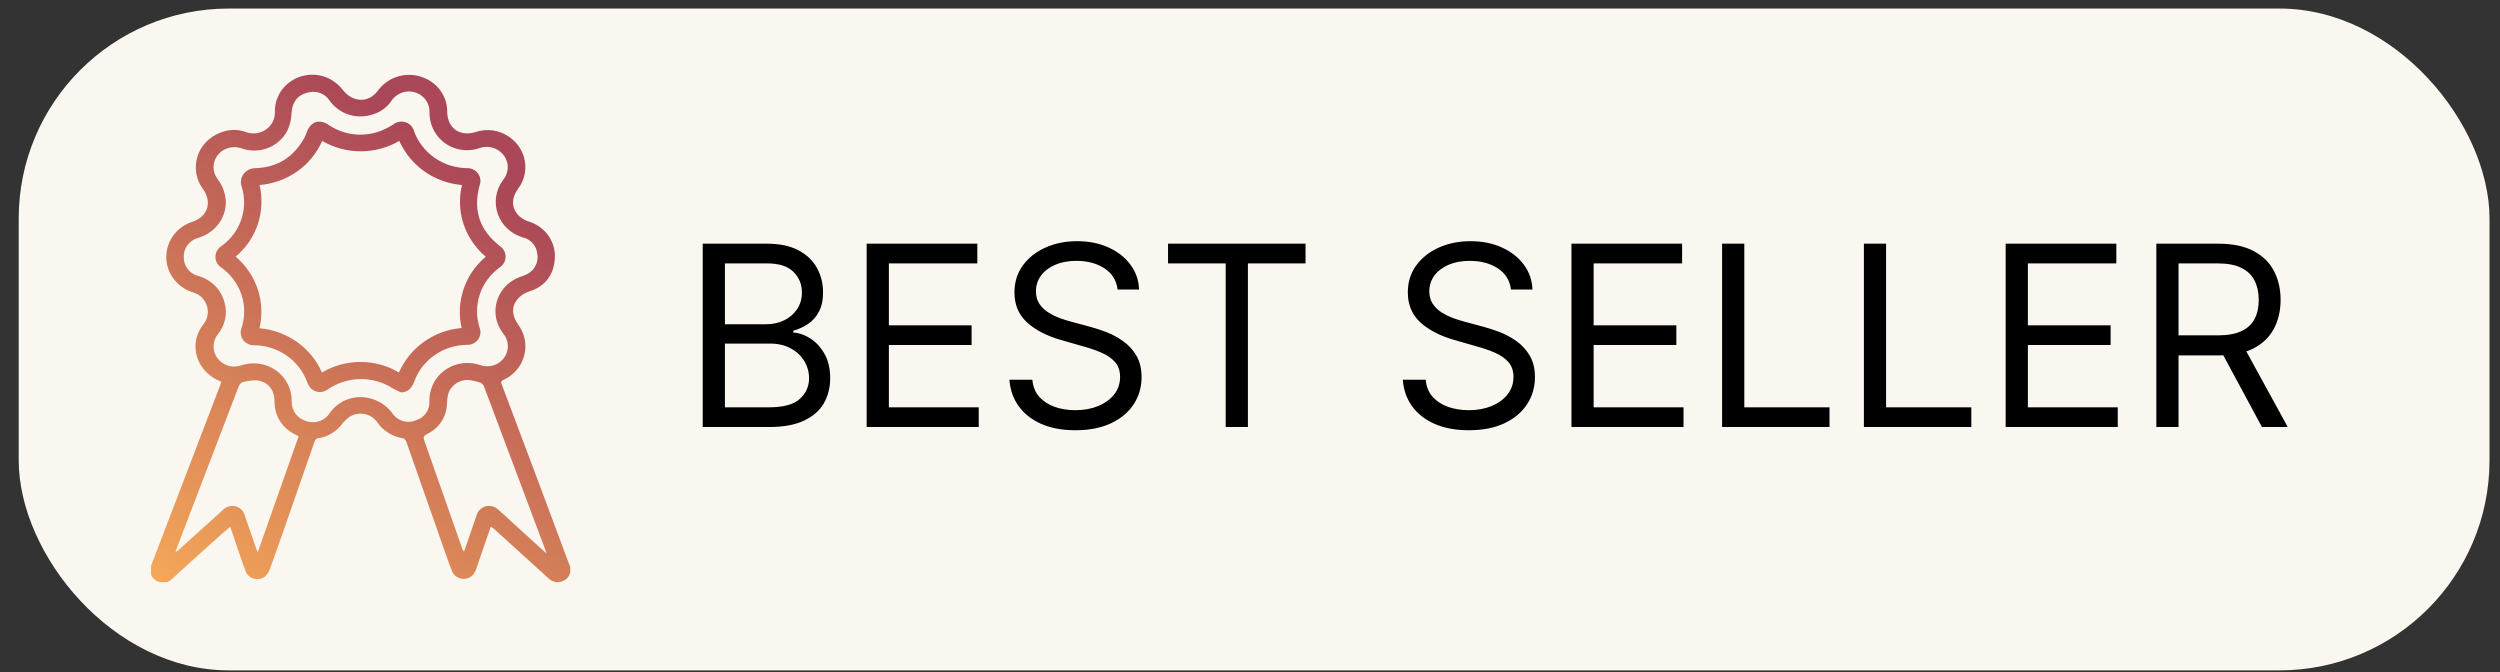 <svg width="93" height="25" viewBox="0 0 93 25" fill="none" xmlns="http://www.w3.org/2000/svg">
<rect x="0" y="0" width="93" height="25" fill="#333333" stroke="none"/>
<rect x="0.696" y="0.318" width="91.914" height="24.62" rx="7.814" fill="#FAF6F0"/>
<path d="M26.141 15.885V9.065H28.526C29.001 9.065 29.392 9.147 29.701 9.311C30.01 9.473 30.239 9.692 30.39 9.967C30.541 10.241 30.617 10.543 30.617 10.877C30.617 11.169 30.565 11.412 30.46 11.602C30.358 11.793 30.223 11.944 30.054 12.055C29.887 12.166 29.706 12.248 29.511 12.302V12.368C29.72 12.382 29.93 12.455 30.14 12.588C30.351 12.721 30.528 12.912 30.67 13.161C30.812 13.409 30.883 13.714 30.883 14.073C30.883 14.415 30.805 14.723 30.65 14.996C30.495 15.269 30.249 15.485 29.914 15.645C29.579 15.805 29.143 15.885 28.605 15.885H26.141ZM26.967 15.152H28.605C29.145 15.152 29.528 15.048 29.754 14.839C29.983 14.628 30.097 14.373 30.097 14.073C30.097 13.842 30.038 13.629 29.921 13.434C29.803 13.236 29.636 13.079 29.418 12.961C29.2 12.841 28.943 12.781 28.645 12.781H26.967V15.152ZM26.967 12.062H28.499C28.747 12.062 28.972 12.013 29.172 11.915C29.373 11.818 29.533 11.68 29.651 11.502C29.771 11.325 29.831 11.116 29.831 10.877C29.831 10.577 29.727 10.323 29.518 10.114C29.309 9.903 28.978 9.798 28.526 9.798H26.967V12.062ZM32.24 15.885V9.065H36.356V9.798H33.066V12.102H36.143V12.835H33.066V15.152H36.409V15.885H32.24ZM41.574 10.77C41.534 10.432 41.372 10.171 41.088 9.984C40.804 9.798 40.455 9.704 40.042 9.704C39.74 9.704 39.476 9.753 39.25 9.851C39.025 9.949 38.85 10.083 38.724 10.254C38.599 10.425 38.537 10.619 38.537 10.836C38.537 11.019 38.58 11.175 38.667 11.306C38.756 11.435 38.869 11.543 39.007 11.629C39.144 11.713 39.288 11.783 39.439 11.839C39.59 11.892 39.729 11.935 39.856 11.969L40.548 12.155C40.726 12.202 40.923 12.266 41.141 12.348C41.361 12.431 41.571 12.543 41.77 12.685C41.972 12.825 42.139 13.004 42.27 13.224C42.401 13.444 42.466 13.714 42.466 14.033C42.466 14.402 42.37 14.735 42.177 15.032C41.986 15.33 41.706 15.566 41.337 15.742C40.971 15.917 40.526 16.005 40.002 16.005C39.514 16.005 39.091 15.926 38.733 15.768C38.378 15.611 38.099 15.391 37.894 15.109C37.692 14.827 37.578 14.499 37.551 14.127H38.404C38.426 14.384 38.513 14.597 38.664 14.766C38.817 14.932 39.01 15.057 39.243 15.139C39.478 15.219 39.731 15.259 40.002 15.259C40.317 15.259 40.6 15.208 40.851 15.106C41.102 15.001 41.301 14.857 41.447 14.673C41.594 14.486 41.667 14.269 41.667 14.02C41.667 13.794 41.604 13.609 41.477 13.467C41.351 13.325 41.184 13.21 40.978 13.121C40.771 13.032 40.548 12.954 40.309 12.888L39.469 12.648C38.937 12.495 38.515 12.276 38.204 11.992C37.893 11.708 37.738 11.336 37.738 10.877C37.738 10.495 37.841 10.162 38.047 9.878C38.256 9.591 38.536 9.369 38.887 9.212C39.24 9.052 39.634 8.972 40.069 8.972C40.508 8.972 40.899 9.051 41.241 9.208C41.583 9.364 41.854 9.577 42.053 9.848C42.255 10.118 42.362 10.426 42.373 10.77H41.574ZM43.451 9.798V9.065H48.566V9.798H46.422V15.885H45.596V9.798H43.451ZM56.208 10.77C56.167 10.432 56.005 10.171 55.721 9.984C55.437 9.798 55.089 9.704 54.676 9.704C54.374 9.704 54.11 9.753 53.883 9.851C53.659 9.949 53.483 10.083 53.357 10.254C53.233 10.425 53.17 10.619 53.17 10.836C53.17 11.019 53.214 11.175 53.3 11.306C53.389 11.435 53.502 11.543 53.64 11.629C53.778 11.713 53.922 11.783 54.073 11.839C54.224 11.892 54.363 11.935 54.489 11.969L55.182 12.155C55.359 12.202 55.557 12.266 55.775 12.348C55.994 12.431 56.204 12.543 56.404 12.685C56.606 12.825 56.772 13.004 56.903 13.224C57.034 13.444 57.1 13.714 57.1 14.033C57.1 14.402 57.003 14.735 56.81 15.032C56.619 15.33 56.34 15.566 55.971 15.742C55.605 15.917 55.16 16.005 54.636 16.005C54.147 16.005 53.724 15.926 53.367 15.768C53.012 15.611 52.732 15.391 52.528 15.109C52.326 14.827 52.212 14.499 52.185 14.127H53.037C53.059 14.384 53.146 14.597 53.297 14.766C53.45 14.932 53.643 15.057 53.877 15.139C54.112 15.219 54.365 15.259 54.636 15.259C54.951 15.259 55.234 15.208 55.485 15.106C55.736 15.001 55.934 14.857 56.081 14.673C56.227 14.486 56.301 14.269 56.301 14.02C56.301 13.794 56.237 13.609 56.111 13.467C55.984 13.325 55.818 13.21 55.611 13.121C55.405 13.032 55.182 12.954 54.942 12.888L54.103 12.648C53.57 12.495 53.148 12.276 52.837 11.992C52.527 11.708 52.371 11.336 52.371 10.877C52.371 10.495 52.475 10.162 52.681 9.878C52.89 9.591 53.169 9.369 53.52 9.212C53.873 9.052 54.267 8.972 54.702 8.972C55.142 8.972 55.533 9.051 55.874 9.208C56.216 9.364 56.487 9.577 56.687 9.848C56.889 10.118 56.995 10.426 57.007 10.77H56.208ZM58.458 15.885V9.065H62.574V9.798H59.283V12.102H62.36V12.835H59.283V15.152H62.627V15.885H58.458ZM64.062 15.885V9.065H64.888V15.152H68.058V15.885H64.062ZM69.337 15.885V9.065H70.162V15.152H73.333V15.885H69.337ZM74.611 15.885V9.065H78.727V9.798H75.437V12.102H78.514V12.835H75.437V15.152H78.78V15.885H74.611ZM80.216 15.885V9.065H82.52C83.053 9.065 83.49 9.156 83.832 9.338C84.174 9.518 84.427 9.765 84.591 10.081C84.755 10.396 84.838 10.754 84.838 11.156C84.838 11.558 84.755 11.914 84.591 12.225C84.427 12.536 84.175 12.78 83.835 12.958C83.496 13.133 83.062 13.221 82.533 13.221H80.668V12.475H82.507C82.871 12.475 83.164 12.422 83.386 12.315C83.61 12.209 83.772 12.057 83.872 11.862C83.974 11.665 84.025 11.429 84.025 11.156C84.025 10.883 83.974 10.645 83.872 10.44C83.77 10.236 83.607 10.078 83.382 9.967C83.158 9.854 82.862 9.798 82.493 9.798H81.041V15.885H80.216ZM83.426 12.821L85.104 15.885H84.145L82.493 12.821H83.426Z" fill="black"/>
<g clip-path="url(#clip0_702_502)">
<path d="M18.256 19.595C18.079 20.088 17.923 20.566 17.756 21.042C17.728 21.146 17.686 21.246 17.629 21.338C17.58 21.407 17.513 21.462 17.434 21.495C17.355 21.529 17.268 21.541 17.183 21.529C17.098 21.518 17.017 21.483 16.951 21.43C16.885 21.376 16.835 21.306 16.808 21.226C16.672 20.881 16.557 20.536 16.434 20.192C16.128 19.329 15.824 18.453 15.52 17.586C15.387 17.206 15.252 16.827 15.121 16.448C15.113 16.407 15.091 16.37 15.059 16.342C15.027 16.315 14.987 16.298 14.944 16.296C14.581 16.228 14.258 16.023 14.047 15.727C13.992 15.642 13.92 15.57 13.836 15.514C13.751 15.458 13.655 15.419 13.555 15.4C13.454 15.381 13.35 15.383 13.25 15.405C13.15 15.426 13.056 15.468 12.973 15.527C12.857 15.617 12.755 15.724 12.669 15.842C12.452 16.097 12.145 16.263 11.809 16.308C11.768 16.308 11.72 16.377 11.703 16.423C11.376 17.356 11.05 18.29 10.726 19.227C10.51 19.846 10.296 20.467 10.071 21.085C10.034 21.213 9.967 21.331 9.874 21.43C9.817 21.48 9.747 21.515 9.672 21.532C9.597 21.549 9.519 21.548 9.444 21.527C9.37 21.507 9.302 21.469 9.247 21.416C9.192 21.363 9.152 21.298 9.129 21.226C8.952 20.762 8.804 20.291 8.643 19.824C8.62 19.755 8.595 19.688 8.563 19.595C8.436 19.703 8.324 19.798 8.209 19.897C7.62 20.429 7.029 20.959 6.439 21.499C6.364 21.59 6.257 21.651 6.138 21.669C6.02 21.686 5.898 21.66 5.799 21.595C5.699 21.53 5.628 21.431 5.599 21.317C5.571 21.204 5.587 21.084 5.645 20.981C6.159 19.634 6.675 18.288 7.192 16.942C7.522 16.08 7.852 15.218 8.181 14.356C8.2 14.307 8.214 14.256 8.234 14.195C7.975 14.105 7.748 13.946 7.579 13.735C7.384 13.501 7.276 13.209 7.272 12.907C7.269 12.606 7.371 12.312 7.561 12.074C7.63 11.99 7.679 11.892 7.707 11.788C7.734 11.684 7.738 11.575 7.719 11.469C7.7 11.363 7.659 11.262 7.597 11.173C7.535 11.084 7.455 11.008 7.361 10.951C7.272 10.907 7.178 10.871 7.082 10.843C6.813 10.739 6.583 10.558 6.423 10.323C6.263 10.089 6.18 9.812 6.186 9.53C6.193 9.248 6.287 8.975 6.457 8.747C6.628 8.52 6.865 8.348 7.138 8.256C7.722 8.075 7.908 7.528 7.551 7.033C7.424 6.862 7.34 6.666 7.303 6.458C7.267 6.251 7.28 6.038 7.341 5.836C7.402 5.634 7.509 5.449 7.655 5.294C7.801 5.139 7.981 5.018 8.183 4.941C8.485 4.81 8.829 4.798 9.14 4.909C9.264 4.957 9.398 4.973 9.53 4.957C9.663 4.942 9.789 4.893 9.897 4.817C10.005 4.741 10.092 4.64 10.149 4.523C10.206 4.405 10.232 4.276 10.225 4.146C10.223 3.909 10.285 3.675 10.404 3.469C10.524 3.262 10.697 3.09 10.906 2.969C11.116 2.848 11.354 2.783 11.598 2.779C11.841 2.776 12.081 2.836 12.293 2.951C12.476 3.053 12.635 3.19 12.761 3.355C13.127 3.813 13.706 3.843 14.056 3.375C14.251 3.102 14.541 2.907 14.873 2.826C15.204 2.745 15.555 2.783 15.859 2.934C16.098 3.047 16.299 3.225 16.436 3.447C16.574 3.668 16.644 3.924 16.636 4.182C16.656 4.772 17.105 5.09 17.686 4.914C17.895 4.842 18.119 4.822 18.339 4.853C18.558 4.885 18.767 4.969 18.946 5.096C19.098 5.201 19.228 5.333 19.327 5.487C19.427 5.64 19.494 5.812 19.524 5.991C19.555 6.17 19.549 6.353 19.506 6.529C19.463 6.706 19.384 6.873 19.275 7.019C19.013 7.381 19.017 7.74 19.307 8.032C19.408 8.125 19.529 8.195 19.661 8.239C19.936 8.32 20.179 8.483 20.355 8.705C20.531 8.928 20.631 9.198 20.641 9.479C20.655 10.143 20.33 10.639 19.698 10.839C19.282 10.972 19.04 11.313 19.094 11.657C19.121 11.805 19.181 11.945 19.271 12.067C19.395 12.232 19.48 12.422 19.52 12.623C19.56 12.824 19.553 13.031 19.5 13.229C19.448 13.427 19.35 13.611 19.215 13.768C19.081 13.925 18.912 14.051 18.721 14.137C18.645 14.171 18.627 14.204 18.657 14.281C19.135 15.546 19.611 16.811 20.085 18.075C20.452 19.054 20.817 20.031 21.179 21.007C21.209 21.07 21.224 21.138 21.222 21.207C21.221 21.276 21.203 21.343 21.171 21.405C21.139 21.466 21.093 21.52 21.036 21.561C20.98 21.602 20.914 21.631 20.845 21.643C20.763 21.661 20.679 21.657 20.6 21.632C20.521 21.608 20.45 21.564 20.393 21.504C20.116 21.249 19.834 20.997 19.555 20.743C19.154 20.379 18.754 20.016 18.353 19.653C18.322 19.631 18.29 19.611 18.256 19.595ZM8.402 7.533C8.397 7.789 8.322 8.039 8.183 8.256C7.993 8.542 7.704 8.752 7.369 8.849C7.205 8.894 7.063 8.993 6.966 9.129C6.869 9.265 6.824 9.429 6.838 9.594C6.839 9.742 6.888 9.886 6.978 10.005C7.069 10.124 7.195 10.212 7.34 10.256C7.589 10.319 7.816 10.447 7.995 10.627C8.175 10.807 8.3 11.031 8.358 11.275C8.41 11.47 8.416 11.674 8.374 11.872C8.333 12.069 8.246 12.255 8.119 12.414C8.011 12.541 7.95 12.7 7.945 12.865C7.939 13.03 7.99 13.192 8.089 13.326C8.188 13.46 8.329 13.558 8.492 13.606C8.654 13.653 8.828 13.647 8.986 13.588C9.202 13.518 9.432 13.499 9.656 13.533C9.881 13.568 10.094 13.655 10.277 13.786C10.46 13.918 10.607 14.091 10.707 14.29C10.807 14.489 10.857 14.708 10.851 14.93C10.845 15.092 10.893 15.252 10.989 15.384C11.085 15.516 11.223 15.614 11.382 15.663C11.542 15.721 11.718 15.723 11.88 15.668C12.041 15.614 12.178 15.507 12.267 15.364C12.436 15.119 12.685 14.935 12.973 14.841C13.261 14.747 13.573 14.749 13.86 14.847C14.152 14.94 14.407 15.121 14.587 15.364C14.68 15.507 14.822 15.612 14.988 15.661C15.153 15.709 15.332 15.698 15.489 15.628C15.634 15.582 15.759 15.491 15.846 15.37C15.933 15.249 15.978 15.104 15.974 14.956C15.966 14.691 16.03 14.428 16.16 14.195C16.324 13.917 16.583 13.703 16.891 13.59C17.2 13.477 17.539 13.473 17.85 13.578C18.009 13.637 18.184 13.643 18.347 13.596C18.51 13.548 18.652 13.449 18.75 13.314C18.849 13.179 18.899 13.015 18.893 12.85C18.886 12.684 18.823 12.525 18.714 12.398C18.588 12.237 18.501 12.05 18.459 11.852C18.417 11.653 18.421 11.448 18.471 11.252C18.521 11.055 18.616 10.872 18.747 10.716C18.88 10.559 19.046 10.433 19.234 10.348C19.356 10.291 19.491 10.261 19.608 10.198C19.748 10.127 19.86 10.014 19.928 9.876C19.997 9.737 20.016 9.581 19.985 9.43C19.971 9.292 19.915 9.162 19.823 9.056C19.732 8.95 19.609 8.874 19.471 8.839C19.252 8.778 19.051 8.667 18.886 8.515C18.72 8.363 18.594 8.174 18.52 7.965C18.445 7.755 18.423 7.531 18.456 7.312C18.489 7.092 18.575 6.884 18.709 6.704C18.842 6.543 18.905 6.338 18.886 6.133C18.87 6.018 18.828 5.908 18.763 5.811C18.697 5.714 18.61 5.633 18.508 5.573C18.406 5.514 18.291 5.477 18.173 5.467C18.054 5.457 17.935 5.473 17.824 5.514C17.51 5.62 17.166 5.612 16.858 5.491C16.549 5.371 16.296 5.145 16.144 4.857C16.03 4.644 15.973 4.407 15.978 4.167C15.98 4.052 15.956 3.937 15.905 3.833C15.855 3.728 15.781 3.637 15.688 3.565C15.595 3.493 15.487 3.443 15.371 3.419C15.255 3.395 15.135 3.397 15.021 3.425C14.815 3.482 14.64 3.614 14.532 3.793C14.376 4.005 14.154 4.164 13.899 4.245C13.604 4.352 13.281 4.36 12.982 4.266C12.682 4.172 12.424 3.982 12.249 3.727C12.173 3.613 12.063 3.524 11.935 3.471C11.806 3.417 11.665 3.402 11.527 3.427C11.087 3.501 10.867 3.784 10.844 4.226C10.835 4.444 10.783 4.658 10.69 4.857C10.542 5.147 10.291 5.375 9.983 5.499C9.676 5.623 9.333 5.634 9.018 5.531C8.836 5.46 8.633 5.456 8.448 5.521C8.336 5.56 8.235 5.623 8.154 5.707C8.072 5.791 8.011 5.892 7.977 6.003C7.942 6.114 7.935 6.231 7.955 6.345C7.976 6.458 8.023 6.566 8.094 6.659C8.287 6.913 8.394 7.218 8.402 7.533ZM20.33 20.592C20.305 20.514 20.294 20.473 20.278 20.431C20.055 19.836 19.832 19.24 19.608 18.645C19.073 17.219 18.538 15.793 18.001 14.366C17.974 14.307 17.926 14.26 17.866 14.233C17.768 14.199 17.666 14.173 17.564 14.155C17.438 14.125 17.306 14.128 17.182 14.163C17.058 14.198 16.945 14.264 16.856 14.356C16.647 14.545 16.642 14.795 16.626 15.045C16.616 15.277 16.543 15.501 16.413 15.694C16.283 15.888 16.101 16.043 15.888 16.144C15.75 16.216 15.743 16.273 15.787 16.399C16.259 17.742 16.731 19.085 17.203 20.429C17.219 20.462 17.239 20.493 17.261 20.523C17.286 20.455 17.303 20.41 17.318 20.364C17.457 19.962 17.594 19.558 17.733 19.157C17.756 19.08 17.799 19.01 17.857 18.954C17.916 18.898 17.988 18.858 18.067 18.837C18.146 18.816 18.23 18.815 18.309 18.835C18.389 18.854 18.462 18.893 18.521 18.948C18.723 19.12 18.917 19.308 19.117 19.488L20.33 20.592ZM11.11 16.228C11.025 16.184 10.952 16.153 10.885 16.111C10.678 15.993 10.507 15.823 10.389 15.62C10.272 15.416 10.211 15.186 10.214 14.952C10.214 14.506 9.991 14.221 9.577 14.15C9.424 14.148 9.272 14.162 9.122 14.194C8.961 14.206 8.905 14.306 8.855 14.438C8.105 16.402 7.353 18.365 6.599 20.328C6.574 20.393 6.551 20.459 6.528 20.524C6.563 20.52 6.595 20.505 6.62 20.481L8.287 18.976C8.345 18.912 8.42 18.865 8.503 18.84C8.587 18.816 8.676 18.814 8.76 18.834C8.845 18.855 8.922 18.899 8.983 18.959C9.044 19.02 9.087 19.096 9.106 19.179C9.246 19.581 9.384 19.985 9.524 20.386C9.538 20.429 9.558 20.471 9.588 20.545L11.11 16.228Z" fill="url(#paint0_linear_702_502)"/>
<path d="M14.924 14.601C14.816 14.556 14.711 14.504 14.609 14.447C14.248 14.213 13.822 14.092 13.388 14.102C12.959 14.111 12.542 14.245 12.192 14.487C12.102 14.556 11.989 14.591 11.875 14.585C11.761 14.579 11.653 14.531 11.572 14.453C11.505 14.381 11.453 14.296 11.422 14.204C11.276 13.807 11.008 13.464 10.655 13.22C10.302 12.977 9.881 12.845 9.449 12.842C9.37 12.844 9.293 12.827 9.223 12.793C9.153 12.759 9.092 12.709 9.046 12.648C9 12.586 8.97 12.514 8.959 12.438C8.948 12.363 8.955 12.286 8.982 12.214C9.117 11.808 9.118 11.371 8.983 10.965C8.849 10.559 8.586 10.205 8.233 9.953C8.165 9.91 8.11 9.851 8.072 9.781C8.033 9.712 8.013 9.634 8.013 9.556C8.013 9.477 8.033 9.399 8.072 9.33C8.11 9.26 8.165 9.201 8.233 9.158C8.583 8.91 8.843 8.562 8.978 8.161C9.113 7.761 9.116 7.33 8.985 6.928C8.96 6.851 8.955 6.769 8.968 6.69C8.982 6.61 9.015 6.534 9.064 6.469C9.113 6.404 9.177 6.351 9.251 6.314C9.325 6.277 9.406 6.258 9.489 6.257C10.335 6.233 10.939 5.83 11.332 5.111C11.366 5.04 11.396 4.967 11.422 4.893C11.567 4.523 11.873 4.421 12.213 4.638C12.49 4.831 12.812 4.953 13.15 4.994C13.488 5.035 13.831 4.994 14.149 4.874C14.321 4.807 14.485 4.723 14.639 4.623C14.702 4.574 14.776 4.543 14.855 4.53C14.934 4.517 15.015 4.523 15.09 4.548C15.166 4.573 15.234 4.616 15.288 4.674C15.342 4.731 15.381 4.801 15.4 4.876C15.543 5.271 15.806 5.614 16.154 5.861C16.501 6.107 16.917 6.245 17.347 6.256C17.429 6.249 17.511 6.264 17.586 6.297C17.662 6.33 17.727 6.381 17.776 6.446C17.825 6.51 17.857 6.585 17.868 6.665C17.88 6.745 17.87 6.826 17.84 6.901C17.589 7.82 17.844 8.573 18.605 9.16C18.669 9.205 18.721 9.265 18.757 9.334C18.792 9.403 18.81 9.479 18.808 9.557C18.807 9.634 18.787 9.71 18.749 9.777C18.711 9.845 18.657 9.903 18.591 9.946C18.242 10.198 17.983 10.549 17.848 10.95C17.714 11.352 17.711 11.785 17.84 12.188C17.87 12.262 17.88 12.341 17.869 12.419C17.858 12.498 17.828 12.572 17.78 12.636C17.732 12.699 17.669 12.75 17.596 12.784C17.522 12.818 17.442 12.833 17.361 12.828C16.934 12.834 16.519 12.967 16.171 13.208C15.823 13.45 15.559 13.789 15.414 14.18C15.313 14.464 15.175 14.575 14.924 14.601ZM18.071 9.55C17.687 9.226 17.401 8.807 17.245 8.336C17.089 7.866 17.069 7.363 17.186 6.882C16.679 6.84 16.194 6.664 15.782 6.373C15.376 6.082 15.056 5.692 14.853 5.242C14.42 5.495 13.924 5.629 13.419 5.629C12.914 5.629 12.418 5.495 11.985 5.242C11.786 5.696 11.465 6.089 11.054 6.378C10.644 6.667 10.16 6.842 9.656 6.883C9.768 7.366 9.746 7.869 9.592 8.341C9.434 8.808 9.149 9.225 8.767 9.548C9.149 9.872 9.432 10.291 9.588 10.76C9.744 11.229 9.766 11.73 9.652 12.211C10.156 12.255 10.638 12.431 11.047 12.72C11.456 13.01 11.777 13.402 11.976 13.856C12.408 13.6 12.903 13.465 13.408 13.465C13.914 13.465 14.409 13.6 14.841 13.856C15.039 13.4 15.361 13.005 15.772 12.714C16.183 12.422 16.667 12.245 17.173 12.202C17.062 11.722 17.087 11.222 17.245 10.755C17.403 10.287 17.688 9.871 18.071 9.55Z" fill="url(#paint1_linear_702_502)"/>
</g>
<defs>
<linearGradient id="paint0_linear_702_502" x1="7.931" y1="22.882" x2="18.385" y2="6.681" gradientUnits="userSpaceOnUse">
<stop stop-color="#F4A758"/>
<stop offset="1" stop-color="#AA4758"/>
</linearGradient>
<linearGradient id="paint1_linear_702_502" x1="5.453" y1="21.283" x2="15.907" y2="5.083" gradientUnits="userSpaceOnUse">
<stop stop-color="#F4A758"/>
<stop offset="1" stop-color="#AA4758"/>
</linearGradient>
<clipPath id="clip0_702_502">
<rect width="15.593" height="18.875" fill="white" transform="translate(5.62 2.781)"/>
</clipPath>
</defs>
</svg>
